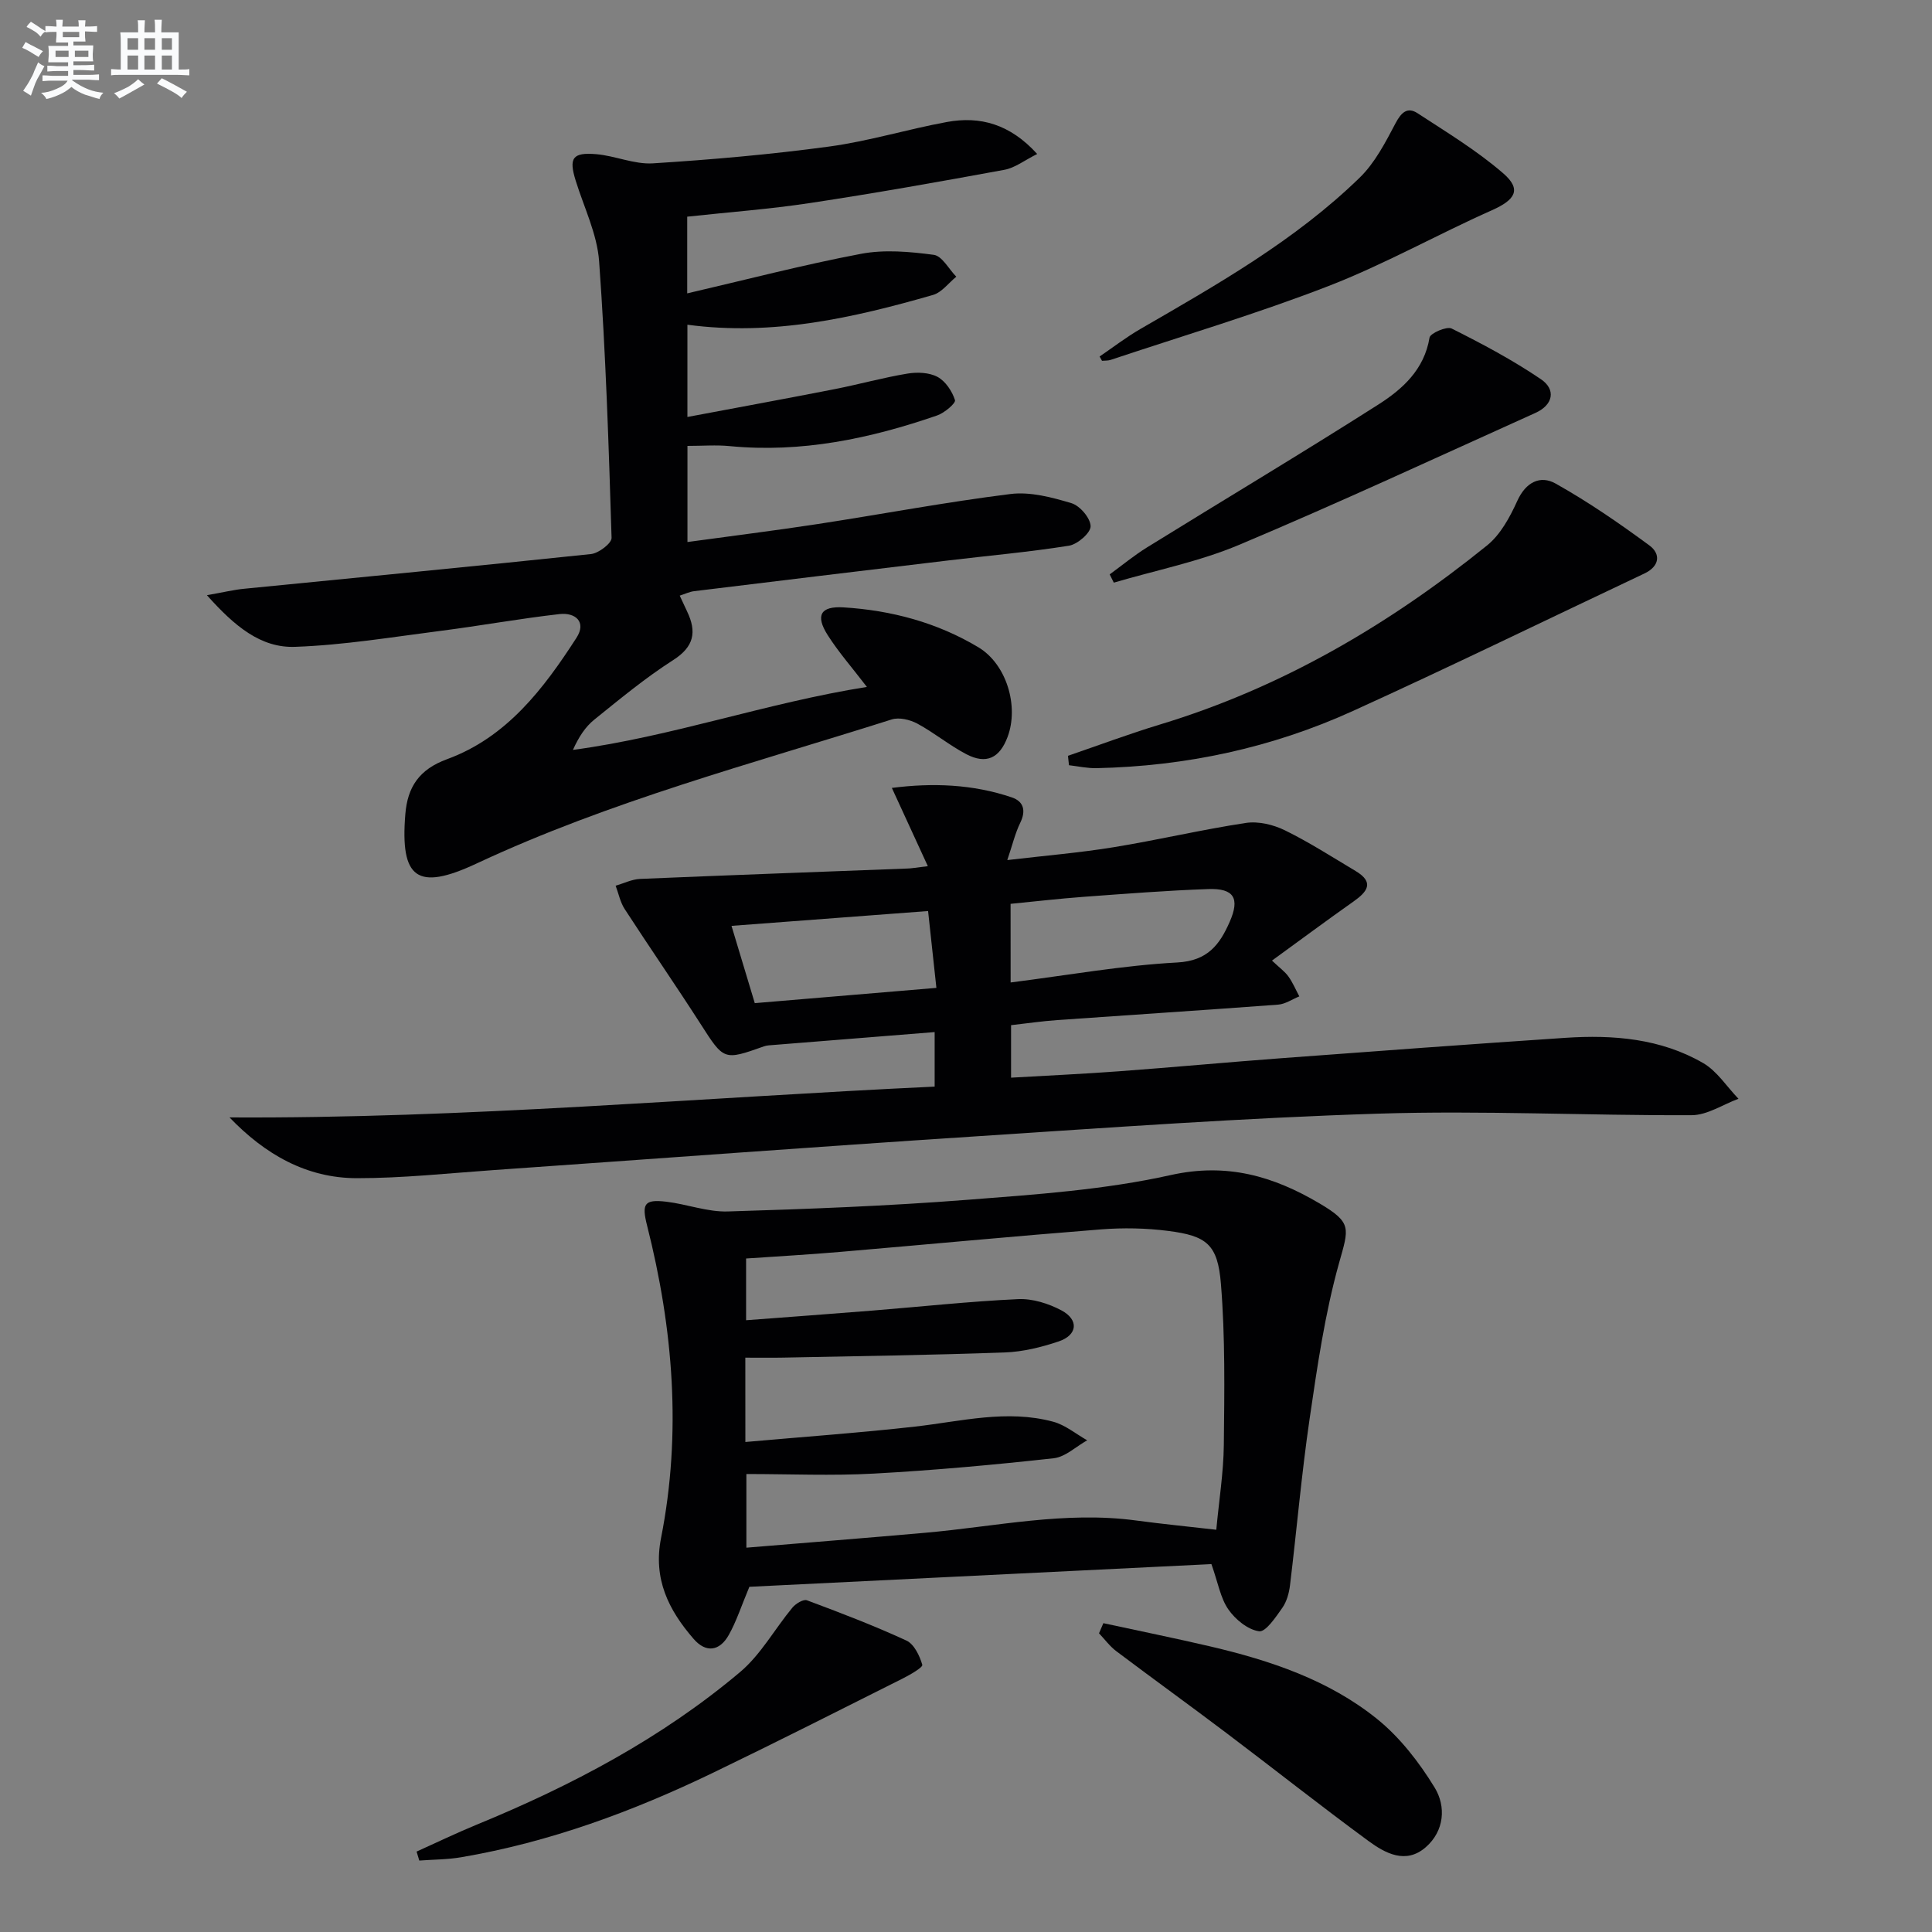 <svg enable-background="new 0 0 400 400" viewBox="0 0 400 400" xmlns="http://www.w3.org/2000/svg"><rect x="0" y="0" width="400" height="400" fill="#808080" stroke="none"/><g fill="#010103"><path d="m42.84 123.23c3.56-.63 5.6-1.13 7.67-1.33 23.95-2.38 47.92-4.66 71.86-7.19 1.58-.17 4.28-2.23 4.25-3.35-.59-19.1-1.2-38.21-2.58-57.27-.41-5.65-3.13-11.14-4.85-16.69-1.45-4.67-.69-5.9 4.26-5.48 3.94.34 7.87 2.14 11.72 1.9 12.2-.77 24.4-1.84 36.51-3.48 8.19-1.11 16.19-3.58 24.35-5.08 6.92-1.27 13.09.43 18.71 6.62-2.61 1.3-4.6 2.88-6.81 3.28-13.37 2.46-26.76 4.84-40.19 6.87-8.36 1.27-16.81 1.89-25.46 2.83v15.88c12.11-2.81 23.97-5.91 35.99-8.19 4.85-.92 10.09-.45 15.05.21 1.73.23 3.12 2.95 4.67 4.53-1.6 1.3-3.01 3.26-4.84 3.78-16.49 4.74-33.14 8.53-50.83 6.16v19.1c10.42-1.96 20.46-3.8 30.47-5.76 5.04-.99 10.01-2.38 15.08-3.22 2.02-.34 4.51-.24 6.23.68 1.66.89 3.03 2.97 3.62 4.81.2.63-2.18 2.65-3.68 3.17-13.92 4.81-28.12 7.79-42.99 6.35-2.78-.27-5.6-.04-8.72-.04v19.9c9.09-1.25 18.07-2.36 27.01-3.73 13.3-2.04 26.53-4.55 39.87-6.21 4.09-.51 8.57.68 12.63 1.9 1.75.53 3.93 3.09 3.96 4.77.02 1.37-2.7 3.74-4.47 4.03-8.35 1.33-16.8 2.07-25.21 3.08-17.48 2.09-34.96 4.2-52.43 6.34-.96.12-1.89.58-2.96.92.55 1.19 1.03 2.24 1.53 3.28 2.01 4.21 1.47 7.28-2.88 10.06-5.73 3.66-11.01 8.04-16.32 12.32-1.86 1.49-3.23 3.58-4.44 6.28 20.56-2.76 40.02-9.73 60.86-13.04-3.04-3.98-5.87-7.19-8.13-10.75-2.57-4.06-1.47-6.01 3.29-5.72 9.9.61 19.38 3.14 27.92 8.26 5.85 3.51 8.43 12.21 6.05 18.56-1.65 4.41-4.42 5.74-8.56 3.57-3.51-1.84-6.63-4.44-10.12-6.32-1.51-.81-3.76-1.36-5.3-.87-28.93 9.18-58.35 16.91-86 29.85-12.29 5.75-15.8 3.09-14.71-10.25.46-5.59 2.84-9.25 8.64-11.37 12.34-4.51 19.98-14.57 26.8-25.14 2.12-3.29-.25-5.27-3.52-4.9-8.22.93-16.38 2.42-24.59 3.47-10.02 1.28-20.05 2.95-30.11 3.31-7.12.28-12.55-4.25-18.3-10.69z"/><path d="m192.1 179.33c-2.68-5.84-4.95-10.77-7.45-16.2 8.44-1.08 16.73-.78 24.83 1.96 2.43.82 2.99 2.71 1.76 5.24-1.06 2.17-1.62 4.59-2.69 7.74 7.92-.93 15-1.52 22-2.66 9.16-1.49 18.21-3.64 27.39-5.03 2.58-.39 5.69.35 8.09 1.53 5.05 2.48 9.82 5.55 14.66 8.44 3.89 2.33 2.42 4.26-.44 6.28-5.53 3.9-10.97 7.94-16.9 12.25 1.64 1.55 2.7 2.3 3.41 3.3.9 1.26 1.51 2.73 2.25 4.11-1.46.59-2.9 1.6-4.4 1.71-15.25 1.14-30.51 2.12-45.76 3.2-3.11.22-6.21.68-9.52 1.05v10.87c7.53-.44 14.93-.77 22.31-1.32 11.27-.83 22.51-1.88 33.78-2.72 19.56-1.46 39.11-2.9 58.68-4.21 9.91-.66 19.73.14 28.51 5.22 2.9 1.68 4.9 4.89 7.32 7.4-3.23 1.19-6.46 3.39-9.7 3.4-21.63.09-43.28-1-64.88-.32-27.9.88-55.77 2.9-83.63 4.72-33.17 2.16-66.32 4.64-99.49 6.96-9.45.66-18.9 1.69-28.35 1.68-10.41-.01-18.98-4.9-26.36-12.58 48.77.27 97.18-4.09 145.99-6.38 0-3.86 0-7.26 0-11.29-11.6.93-22.98 1.84-34.35 2.75-.33.03-.66.09-.97.2-8.4 2.98-8.3 2.92-13.2-4.72-5.12-7.97-10.51-15.77-15.67-23.72-.91-1.41-1.25-3.2-1.86-4.81 1.68-.49 3.35-1.33 5.05-1.41 18.44-.78 36.89-1.44 55.33-2.15.8-.01 1.6-.17 4.26-.49zm17.14 24.08c11.89-1.51 23.16-3.53 34.51-4.14 6.31-.34 8.78-3.72 10.84-8.4 2.15-4.89.9-6.98-4.41-6.8-8.62.3-17.22.98-25.83 1.61-5.04.37-10.06.96-15.12 1.45.01 5.5.01 10.28.01 16.28zm-52.97 4.28c12.55-1.05 24.86-2.09 37.6-3.16-.6-5.54-1.15-10.66-1.72-15.91-14.02 1.06-27.28 2.06-40.7 3.07 1.73 5.74 3.25 10.78 4.82 16z"/><path d="m250.81 323.83c-31.82 1.56-63.97 3.14-95.66 4.7-1.67 3.99-2.68 7.16-4.28 10-1.87 3.3-4.68 3.78-7.28.77-5.16-5.96-8.4-12.38-6.73-20.86 4.29-21.74 2.52-43.32-2.88-64.67-1.15-4.53-.63-5.51 3.97-4.97 4.27.51 8.52 2.15 12.74 2.02 16.57-.5 33.16-1.13 49.69-2.42 14.06-1.09 28.28-2.06 41.98-5.11 11.69-2.61 21.3.24 30.81 5.85 6.83 4.03 6.09 5.12 4.05 12.42-2.92 10.46-4.49 21.34-6.07 32.13-1.68 11.46-2.67 23.03-4.07 34.54-.2 1.61-.68 3.37-1.6 4.67-1.35 1.92-3.43 5.03-4.8 4.84-2.34-.33-4.92-2.45-6.37-4.54-1.63-2.35-2.12-5.49-3.5-9.37zm-96.49-25.28c12.08-1.08 23.64-1.89 35.14-3.19 9.54-1.08 19.02-3.6 28.62-1 2.5.68 4.68 2.53 7.01 3.84-2.31 1.29-4.53 3.46-6.96 3.72-12.36 1.36-24.76 2.49-37.17 3.17-8.73.48-17.51.09-26.43.09v15.25c12.63-1.05 24.86-2.01 37.07-3.09 14.51-1.28 28.9-4.52 43.61-2.54 5.36.72 10.75 1.25 16.61 1.92.56-6.04 1.49-11.78 1.56-17.54.12-11.12.3-22.29-.6-33.36-.66-8.2-2.95-9.95-10.9-10.97-4.58-.59-9.31-.68-13.92-.32-18.04 1.42-36.06 3.13-54.1 4.67-6.41.55-12.83.91-19.39 1.36v12.78c8.93-.68 17.5-1.3 26.07-1.99 10.08-.81 20.15-1.91 30.25-2.38 2.97-.14 6.3.91 8.97 2.33 3.65 1.95 3.34 5.1-.55 6.42-3.58 1.21-7.41 2.15-11.17 2.29-15.28.55-30.58.76-45.87 1.07-2.58.05-5.16.01-7.86.01.01 5.85.01 10.98.01 17.46z"/><path d="m221.11 156.48c6.36-2.18 12.66-4.54 19.09-6.49 25.17-7.63 47.39-20.67 67.7-37.08 2.77-2.24 4.72-5.86 6.24-9.21 1.77-3.91 4.78-5.36 7.94-3.58 6.74 3.78 13.15 8.2 19.39 12.79 2.41 1.77 2.16 4.33-1.02 5.83-20.11 9.5-40.11 19.26-60.35 28.46-16.79 7.64-34.59 11.44-53.07 11.84-1.9.04-3.81-.39-5.71-.61-.07-.65-.14-1.3-.21-1.95z"/><path d="m86.25 383.35c4.15-1.87 8.25-3.85 12.46-5.58 19.62-8.06 38.26-17.89 54.53-31.6 4.29-3.62 7.16-8.91 10.82-13.33.68-.82 2.27-1.79 3-1.52 6.94 2.59 13.88 5.24 20.6 8.34 1.6.74 2.75 3.15 3.29 5.02.15.53-2.53 2.07-4.06 2.84-13.05 6.55-26.07 13.14-39.22 19.49-16.64 8.03-33.88 14.39-52.17 17.51-2.85.49-5.79.47-8.69.69-.19-.62-.37-1.24-.56-1.86z"/><path d="m228.44 336.06c7.39 1.6 14.8 3.1 22.16 4.82 12.39 2.9 24.46 6.93 34.47 14.98 4.76 3.83 8.75 8.99 11.96 14.24 2.38 3.89 2.04 8.97-1.86 12.36-4.11 3.57-8.36 1.25-11.84-1.3-9.92-7.28-19.56-14.92-29.38-22.33-7.56-5.71-15.25-11.26-22.82-16.96-1.36-1.02-2.4-2.46-3.59-3.71.29-.71.59-1.4.9-2.1z"/><path d="m229.75 118.92c2.58-1.88 5.05-3.93 7.75-5.6 15.94-9.87 32.04-19.48 47.85-29.55 5.01-3.19 9.53-7.24 10.62-13.87.15-.91 3.55-2.39 4.58-1.88 6.33 3.17 12.63 6.52 18.48 10.49 3.16 2.14 2.55 5.31-1.12 6.97-20.41 9.2-40.73 18.64-61.36 27.32-8.28 3.49-17.28 5.27-25.95 7.83-.28-.58-.56-1.14-.85-1.71z"/><path d="m227.66 73.81c2.8-1.91 5.5-3.99 8.43-5.69 15.98-9.24 32.08-18.36 45.42-31.34 3.16-3.07 5.33-7.3 7.43-11.28 1.18-2.23 2.45-3.42 4.53-2.07 6.06 3.96 12.32 7.75 17.76 12.46 3.86 3.34 2.5 5.48-2.33 7.63-11.36 5.05-22.26 11.21-33.82 15.69-14.8 5.74-30.06 10.27-45.13 15.3-.56.19-1.19.13-1.79.19-.16-.29-.33-.59-.5-.89z"/></g><path d="m6.8 9.5c.6.3 1.3.7 2.1 1.1-.4.4-.7.8-.9 1.2-.7-.4-1.3-.8-1.8-1.1s-1.1-.6-1.6-.8c.2-.4.5-.8.7-1.2.4.2.8.5 1.5.8zm.9 6.9c-.3.6-.5 1.1-.7 1.7s-.4 1.1-.6 1.7c-.6-.4-1.1-.7-1.6-1 .7-1 1.2-1.8 1.5-2.4.3-.5.6-1.1.8-1.7.3-.6.5-1.2.8-1.8.3.3.8.6 1.3.8-.7 1.3-1.2 2.2-1.5 2.7zm.1-11c.4.3 1 .7 1.7 1.1-.5.2-.8.6-1.1 1.1-.5-.6-1-1-1.4-1.2s-.9-.6-1.5-.8c.2-.4.5-.7.9-1.1.5.3.9.6 1.4.9zm10.5 13.1c1 .4 2 .6 3.1.7-.4.4-.7.8-.8 1.3-.9-.2-1.9-.6-3-.9-1-.4-2-.9-2.8-1.6-.5.4-1.1.9-1.9 1.3s-1.9.9-3.3 1.2c-.1-.3-.5-.8-1.1-1.3 1 0 2.1-.3 3.2-.8 1.2-.5 1.9-1 2.3-1.7h-3.2c-.4 0-1 0-2 .1v-1.2c1 0 1.7.1 2 .1h3.3v-1h-2.3c-.2 0-.9 0-2 .1v-1.2c1.2 0 1.9.1 2 .1h2.3v-.8h-4.1c0-.7.1-1.2.1-1.6 0-.5 0-1.1-.1-1.8h4.1v-.7h-2.5c0-.6.1-1.1.1-1.6v-.6h-.5c-.4 0-1 0-1.8.1v-1.3c1.2 0 1.9.1 2.1.1h.2c0-.3 0-.8-.1-1.4h1.4c0 .6-.1 1-.1 1.4h3.4c0-.4 0-.8-.1-1.3h1.5c0 .4-.1.9-.1 1.3.7 0 1.5 0 2.5-.1v1.2c-1 0-1.8-.1-2.5-.1v.6c0 .3 0 .8.1 1.5h-2.5v.8h4.1c0 .8-.1 1.3-.1 1.8s0 1 .1 1.5h-4.1v.8h1.4c.8 0 1.8 0 2.9-.1v1.2c-1 0-1.9-.1-2.8-.1h-1.5v1h3.2c.3 0 1 0 2.1-.1v1.2c-1.1 0-1.8-.1-2.1-.1h-3.4l-.1.1c1.4 1 2.4 1.5 3.4 1.9zm-4.1-6.7v-1.3h-2.7v1.3zm2.2-4.1v-1.1h-3.4v1.1zm1.9 4.1v-1.3h-2.8v1.3z" fill="#fafbfc"/><path d="m37 6.7v2.3 5.4c1 0 1.8 0 2.2-.1v1.3c-.6 0-1.5-.1-2.5-.1h-11.9c-.7 0-1.3 0-1.8.1v-1.3c.5 0 1.1.1 2 .1v-5.2c0-1 0-1.8-.1-2.5h3.7c0-1.3 0-2.1-.1-2.5h1.5c0 .4-.1 1.3-.1 2.5h2.2c0-1.2 0-2.1-.1-2.6h1.5c0 .4-.1 1.3-.1 2.6zm-12.3 13.7c-.3-.4-.7-.8-1.1-1.1 1.1-.4 2.1-.9 2.9-1.3.8-.5 1.5-1 2.1-1.6.4.4.9.8 1.3 1.1-2.5 1.4-4.2 2.4-5.2 2.9zm3.9-10.1v-2.4h-2.2v2.4zm0 4.1v-2.9h-2.2v2.9zm3.5-4.1v-2.4h-2.2v2.4zm0 4.1v-2.9h-2.2v2.9zm.4 2.9 1-1.1c.6.3 1.4.7 2.5 1.3s2 1.1 2.7 1.5c-.4.4-.8.8-1.1 1.3-.8-.8-2.5-1.7-5.1-3zm3.1-7v-2.4h-2.1v2.4zm0 4.1v-2.9h-2.1v2.9z" fill="#fafbfc"/></svg>
